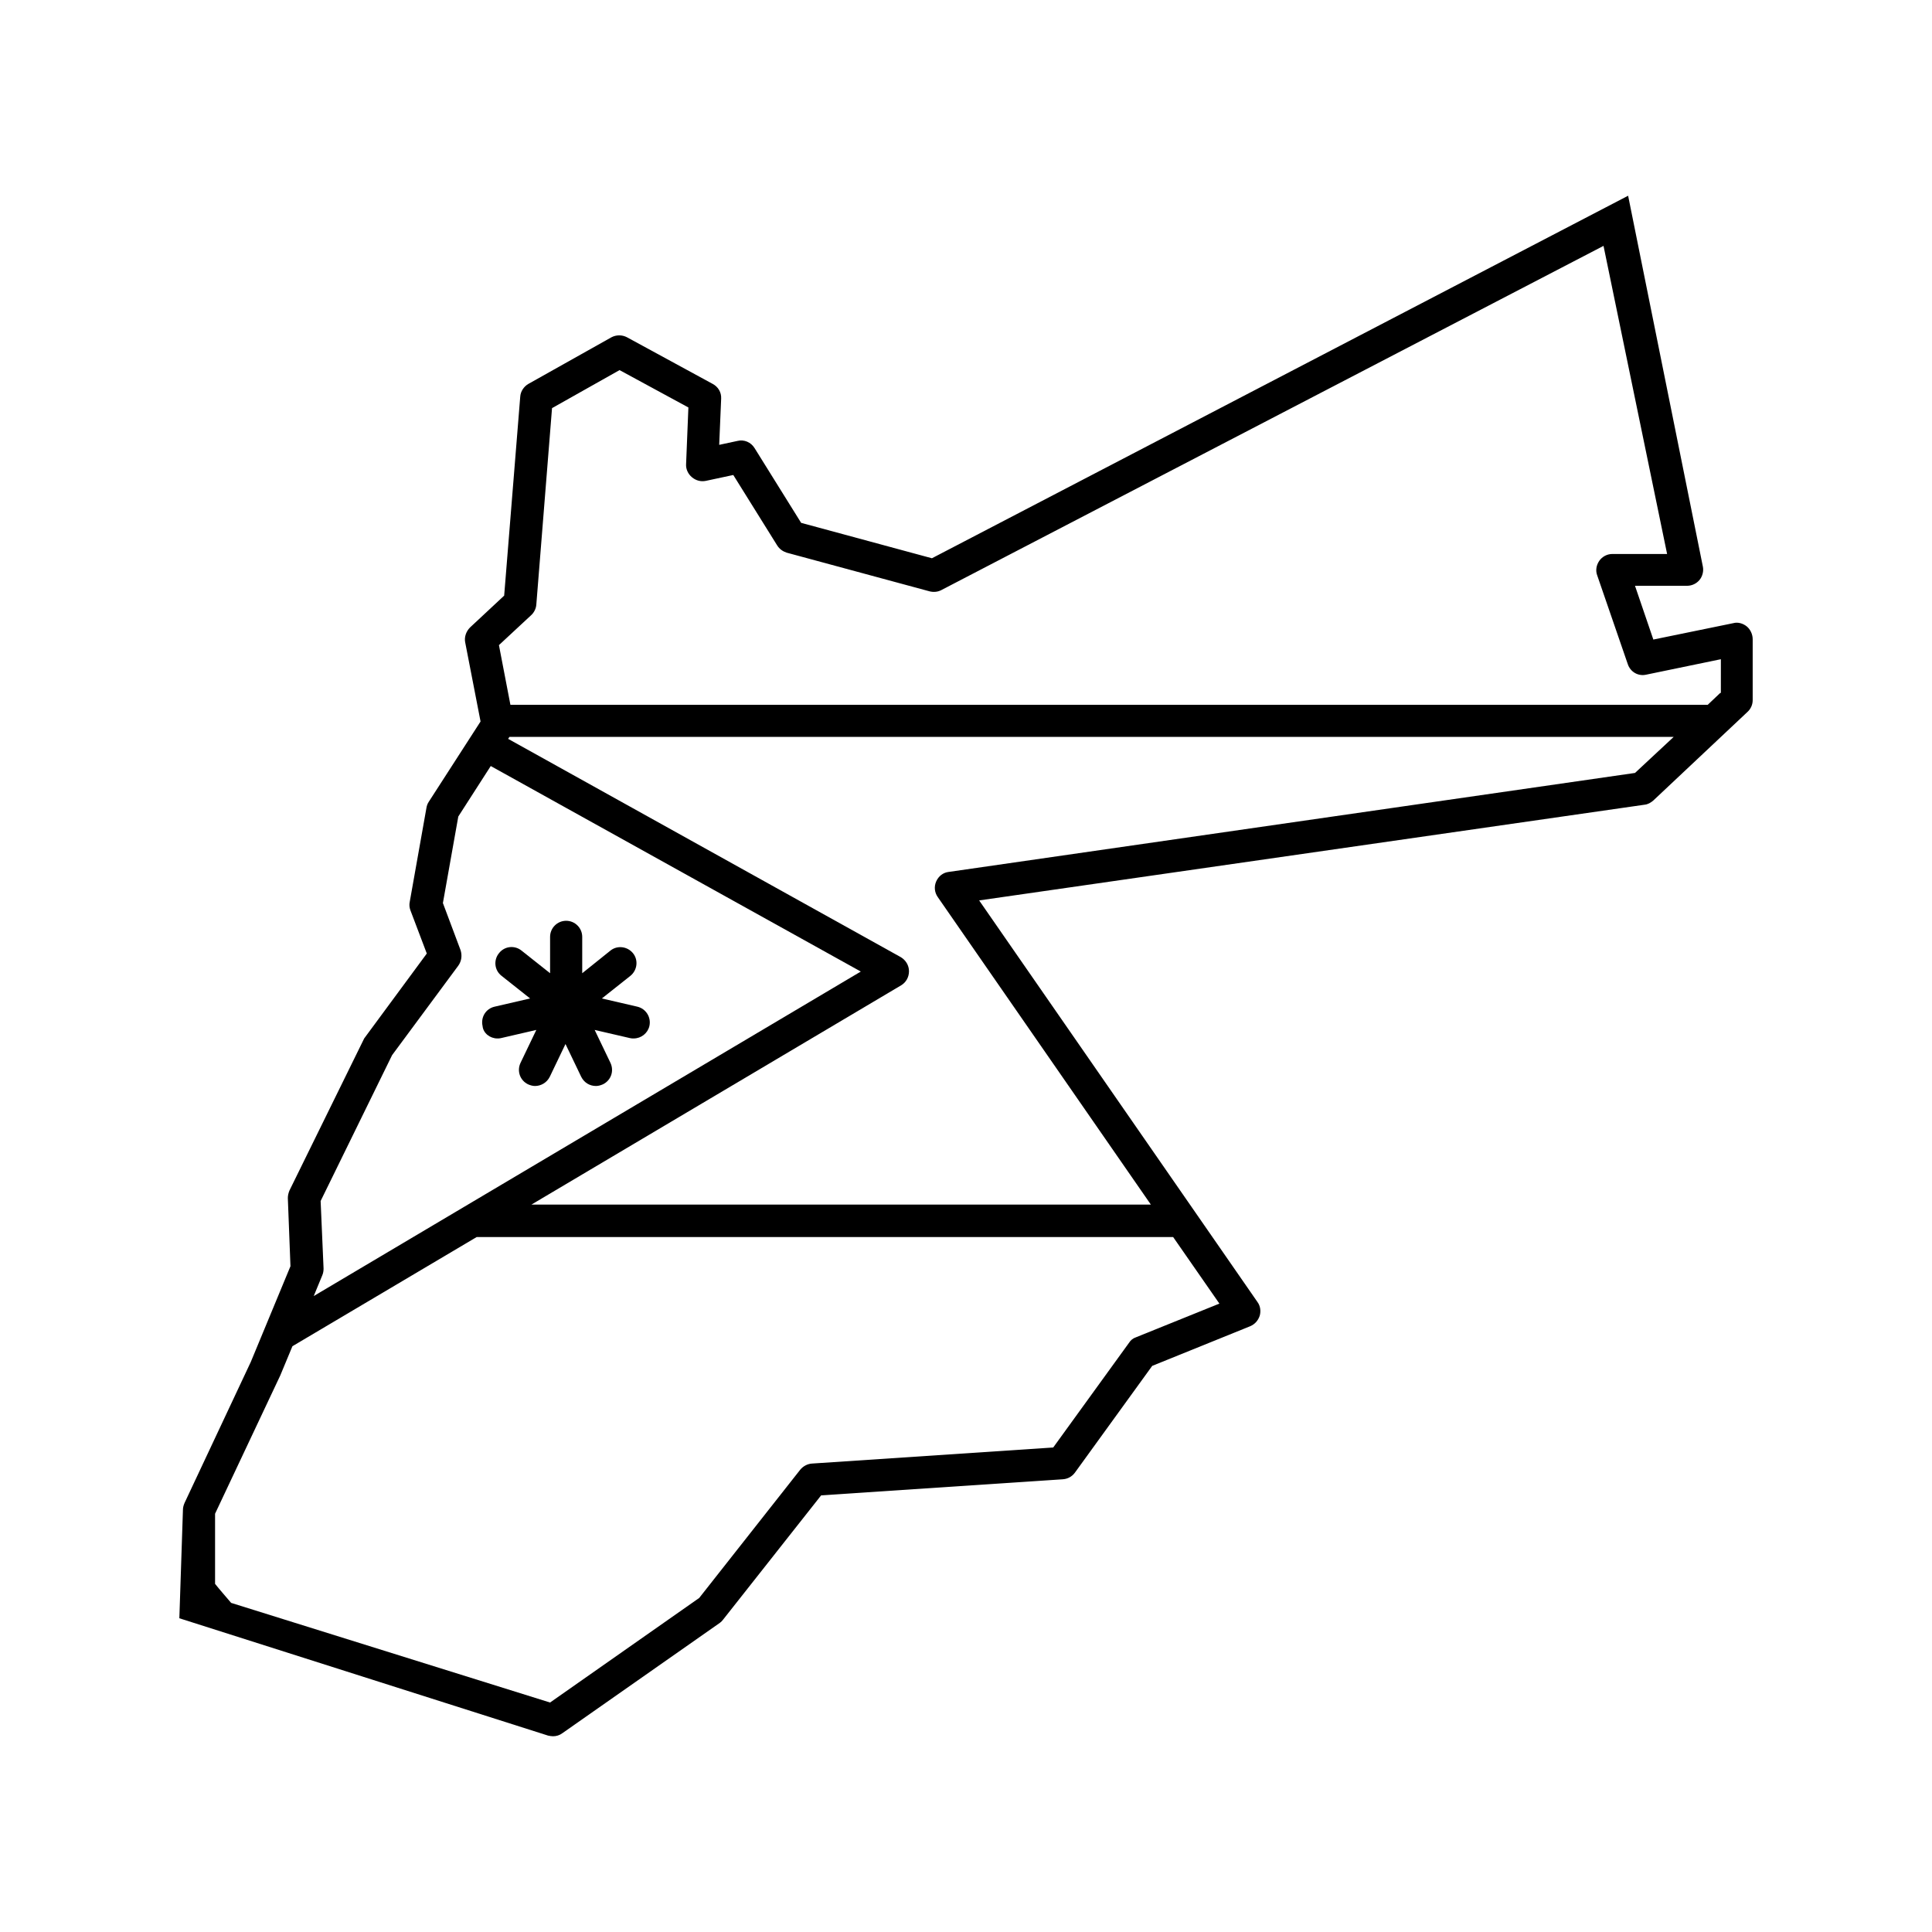 <?xml version="1.0" encoding="UTF-8"?>
<!-- Uploaded to: ICON Repo, www.iconrepo.com, Generator: ICON Repo Mixer Tools -->
<svg fill="#000000" width="800px" height="800px" version="1.1" viewBox="144 144 512 512" xmlns="http://www.w3.org/2000/svg">
 <g>
  <path d="m275.79 419.2c0.348 0 0.609 0 0.957-0.086l9.383-2.172-4.168 8.688c-1.043 2.172-0.172 4.691 1.996 5.734 0.609 0.262 1.215 0.434 1.824 0.434 1.562 0 3.129-0.867 3.91-2.434l4.168-8.688 4.168 8.688c0.781 1.562 2.258 2.434 3.91 2.434 0.609 0 1.215-0.172 1.824-0.434 2.172-1.043 3.039-3.562 1.996-5.734l-4.168-8.688 9.383 2.172c0.348 0.086 0.609 0.086 0.957 0.086 1.996 0 3.734-1.391 4.168-3.301 0.52-2.344-0.957-4.606-3.215-5.125l-9.383-2.172 7.559-5.992c1.824-1.477 2.172-4.168 0.695-5.992s-4.168-2.172-5.992-0.695l-7.469 5.992v-9.641c0-2.344-1.91-4.258-4.258-4.258-2.344 0-4.258 1.91-4.258 4.258v9.641l-7.559-5.992c-1.824-1.477-4.516-1.215-5.992 0.695-1.477 1.824-1.215 4.516 0.695 5.992l7.559 5.992-9.383 2.172c-2.344 0.52-3.734 2.781-3.215 5.125 0.168 1.91 1.992 3.301 3.906 3.301z"/>
  <path d="m606.91 310.01c-0.957-0.781-2.344-1.215-3.562-0.867l-21.195 4.344-4.863-14.246h13.812c1.305 0 2.519-0.609 3.301-1.562 0.781-0.957 1.129-2.344 0.867-3.562l-19.801-98.246-184.5 96.074-34.66-9.383-12.336-19.805c-0.957-1.562-2.781-2.344-4.516-1.91l-4.863 1.043 0.52-12.246c0.086-1.652-0.781-3.129-2.258-3.91l-22.672-12.336c-1.305-0.695-2.867-0.695-4.168 0l-21.977 12.336c-1.215 0.695-2.086 1.996-2.172 3.387l-4.258 52.727-9.035 8.426c-1.043 1.043-1.562 2.519-1.305 3.91l4.082 21.02-13.723 21.281c-0.348 0.52-0.52 1.043-0.609 1.562l-4.43 24.93c-0.172 0.781-0.086 1.562 0.172 2.258l4.344 11.465-16.59 22.496-19.805 40.305c-0.254 0.613-0.43 1.309-0.43 2l0.695 18.066-10.512 25.363-17.547 37.352c-0.262 0.609-0.434 1.215-0.434 1.824l-0.953 28.754 97.723 31.098c0.434 0.086 0.867 0.172 1.305 0.172 0.867 0 1.738-0.262 2.434-0.781l41.781-29.273c0.348-0.262 0.609-0.52 0.867-0.867l25.973-32.922 64.02-4.258c1.305-0.086 2.434-0.695 3.215-1.738l20.5-28.316 25.973-10.512c1.215-0.52 2.086-1.477 2.519-2.781 0.348-1.215 0.172-2.606-0.609-3.648l-73.746-106.41 176.33-25.363c0.867-0.086 1.652-0.52 2.344-1.129l24.93-23.453c0.867-0.781 1.391-1.91 1.391-3.129v-16.156c-0.004-1.297-0.613-2.602-1.57-3.383zm-377.94 152.27 18.938-38.656 17.547-23.715c0.867-1.215 1.043-2.691 0.609-4.082l-4.691-12.508 4.082-22.934 8.598-13.379 98.07 54.465-144.98 85.996 2.258-5.473c0.262-0.609 0.348-1.215 0.348-1.824zm238.18 27.188-22.148 8.945c-0.781 0.262-1.391 0.781-1.824 1.477l-20.066 27.711-63.934 4.258c-1.215 0.086-2.344 0.695-3.129 1.652l-26.754 33.965-39.523 27.711-84.52-26.406c-1.391-1.652-2.867-3.301-4.258-5.039v-18.59l17.285-36.656 3.215-7.731 48.816-28.926h184.59zm110.14-140.63-181.89 26.234c-1.477 0.172-2.691 1.129-3.301 2.519s-0.434 2.953 0.434 4.168l56.461 81.477h-164.17l97.98-58.113c1.305-0.781 2.086-2.172 2.086-3.734s-0.867-2.953-2.172-3.734l-104.06-57.852 0.348-0.52h308.54zm22.582-21.195-3.301 3.129h-317.31l-3.039-15.809 8.512-7.906c0.781-0.695 1.305-1.738 1.391-2.781l4.168-52.117 17.895-10.078 18.242 9.902-0.609 15.027c-0.086 1.305 0.52 2.606 1.562 3.473 1.043 0.867 2.344 1.215 3.648 0.957l7.297-1.562 11.641 18.676c0.609 0.957 1.477 1.562 2.519 1.91l37.871 10.25c1.043 0.262 2.172 0.172 3.129-0.348l175.46-91.207 16.852 81.652h-14.508c-1.391 0-2.691 0.695-3.473 1.824-0.781 1.129-1.043 2.606-0.52 3.91l8.078 23.453c0.695 2.086 2.781 3.301 4.953 2.781l19.719-4.082-0.004 8.945z"/>
 </g>
</svg>